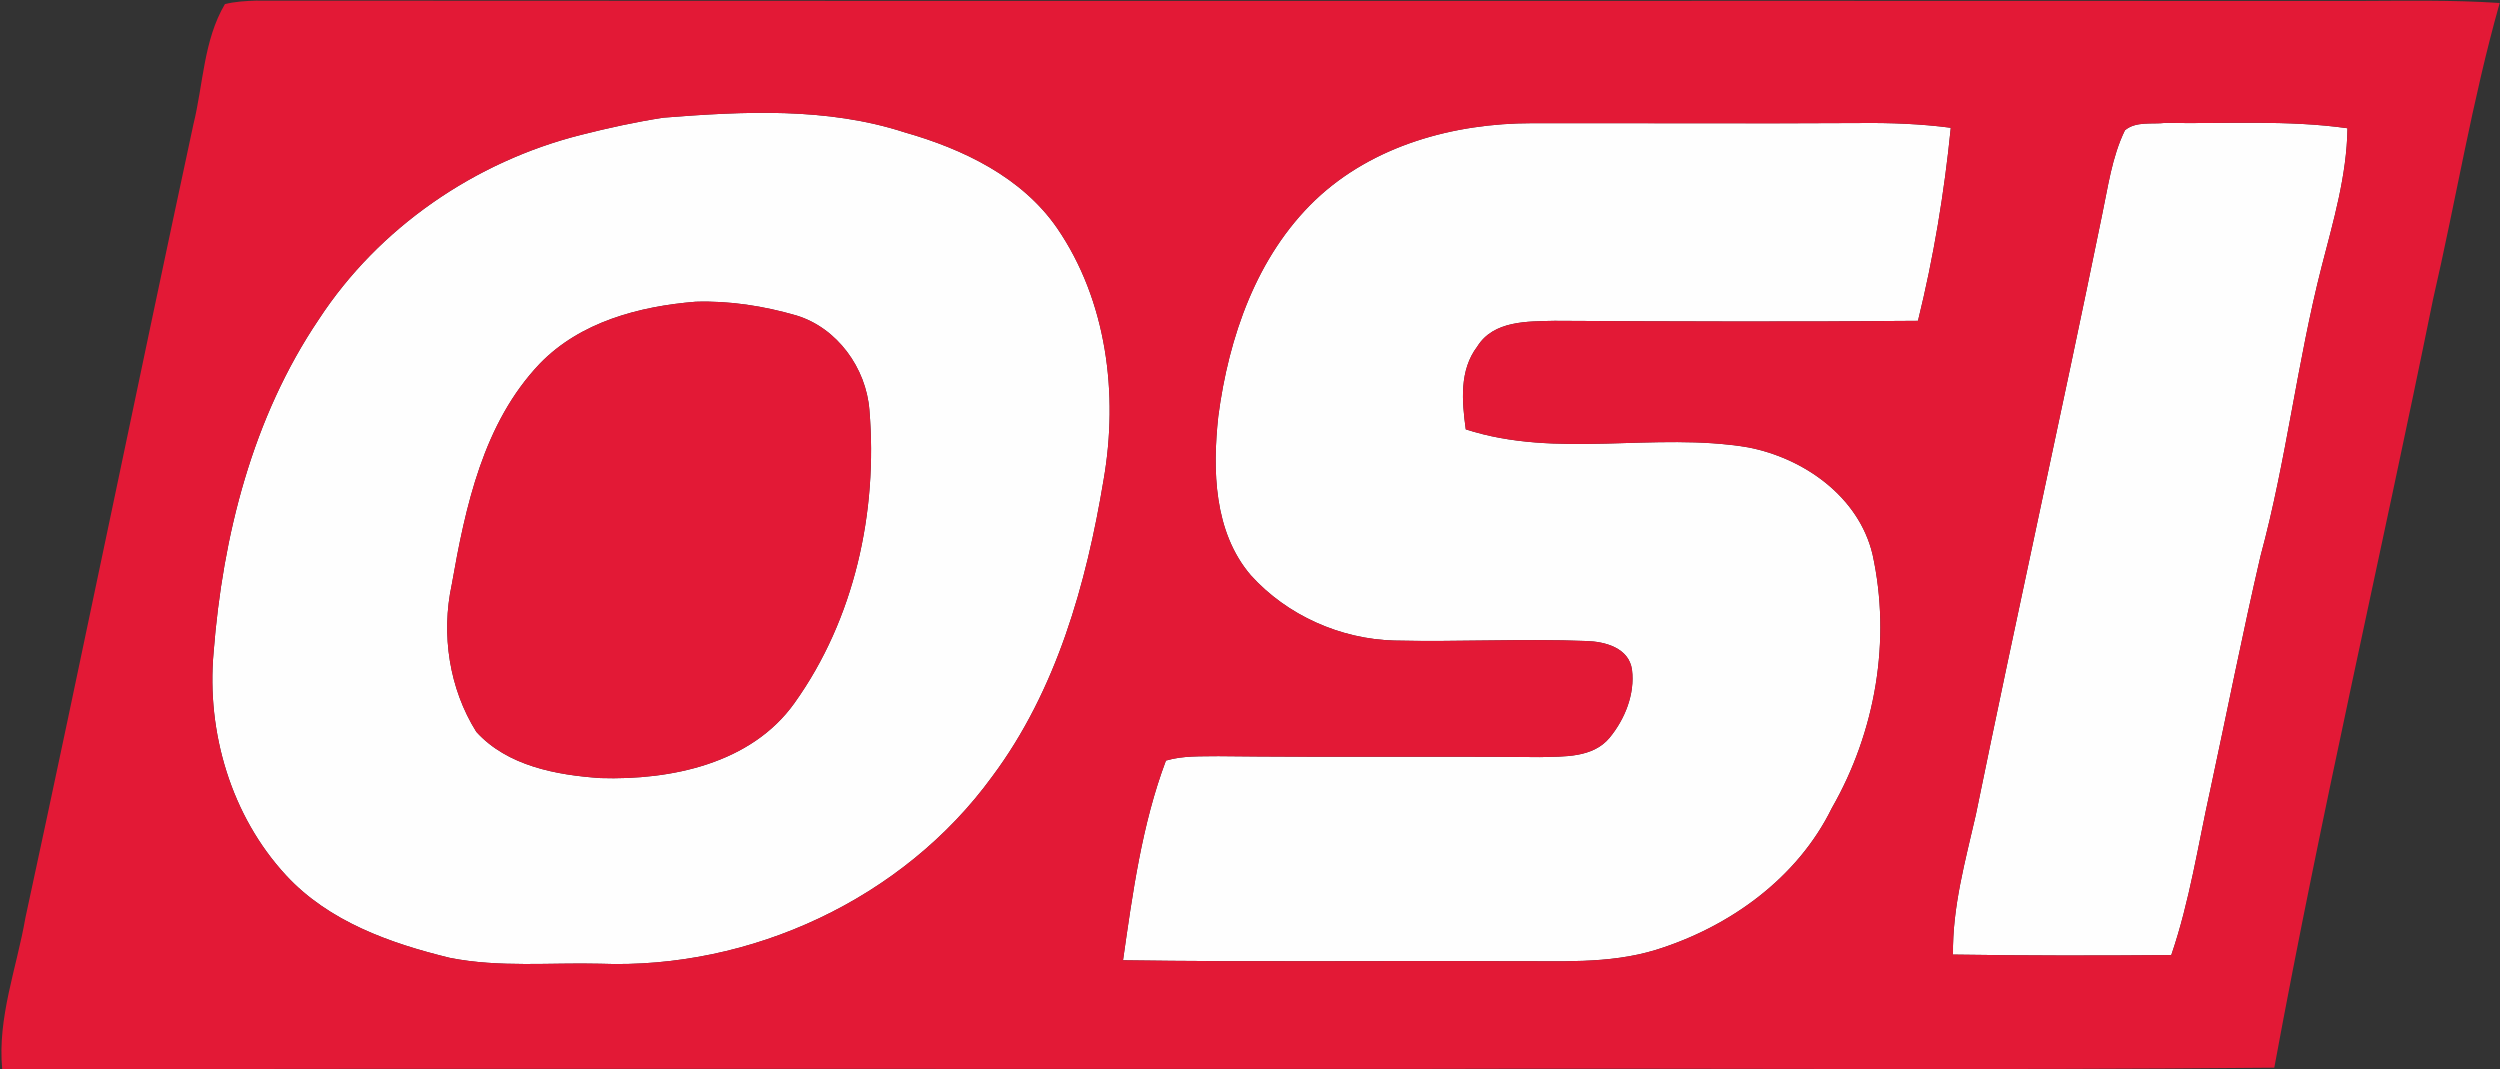 <svg version="1.2" xmlns="http://www.w3.org/2000/svg" viewBox="0 0 1585 678" width="1585" height="678">
	<rect x="0" y="0" width="1585" height="678" fill="#333333" stroke="none"/>
	<title>Screenshot 2022-08-06 at 23-svg</title>
	<style>
		.s0 { fill: #fefefe } 
		.s1 { fill: #e31936 } 
	</style>
	<g id="#fefefeff">
		<path id="Layer" fill-rule="evenodd" class="s0" d="m420.6 74.6c50.9-4 103.7-6.7 152.9 9.3 36.9 10.5 74.3 28.3 96.7 60.7 31.6 46.1 38.9 105.3 29.5 159.5-11 66.3-29.9 133.7-70.7 188.3-56.4 77.5-153.1 122.3-248.5 118.6-31.7-0.8-63.8 2.5-95.2-3.7-37.8-9.2-76.9-23-104-52.4-34.7-37.6-50.4-90.5-45.9-141.1 5.8-74.1 24.7-149.1 66.7-211.3 38-58.2 99.1-100.1 166.3-117 17.3-4.4 34.7-8.2 52.2-10.9zm20.4 116.7c-35.7 2.9-73.2 12.8-98.8 39.3-35.8 37.6-47.1 90.6-55.8 140.1-6.8 31.5-1.6 65.9 15.6 93.3 19.6 21.6 50.8 27.4 78.7 29.3 44.6 1.4 95.6-9.1 123-47.6 38.1-53.3 52.9-121.2 47.5-185.8-2.1-26.6-20.4-52-46.3-59.9-20.7-6-42.4-9.4-63.9-8.7zm392.9-64.5c36.5-34.7 88-48.7 137.4-48.7 69.4-0.1 138.8 0.3 208.2-0.1 19.1-0.2 38.3 0.5 57.3 3-4.1 41.2-10.9 82.2-20.8 122.4-76.8 0.7-153.5 0.4-230.3 0-17.1 0.4-38.8-0.3-49.1 16.3-11.5 15.1-9.7 34.8-7.3 52.5 57.9 18.8 119.7 1.5 178.9 11.4 35.5 6.8 70.3 31.3 79 67.9 11.9 54.4 1.9 112.5-25.8 160.8-21.8 44.5-64.9 75.4-111.5 89.9-30.2 9.3-62 6.9-93.1 7.2-81.6-0.4-163.2 0.6-244.8-0.6 6.1-42.6 12-86.2 27.2-126.6 10.8-3.2 22.2-2.6 33.3-2.8 68 0.8 135.9 0 203.8 0.6 15.2-0.4 33.5 0.6 44.2-12.3 9.7-11.8 16.1-27.7 14.2-43-1.9-14-17.2-18-29.1-18.3-40.6-1.6-81.2 0.7-121.7-0.3-34.1-0.9-68-16-90.9-41.4-23.5-27.5-24.3-66.6-20.6-100.8 6.6-50.1 24.2-101.4 61.5-137.1zm513.3-44.2c7-5.9 17.2-3.7 25.7-4.7 38.5 0.7 77.2-2 115.4 3.4-0.4 29.9-8.9 58.7-16.3 87.4-15.6 60.7-22.4 123.2-38.8 183.7-11.4 49.1-21.2 98.7-31.8 148-7.8 35.1-13.1 70.9-24.8 105.1-46.1 0.4-92.2 0.4-138.4-0.3-0.4-30.2 7.8-59.4 14.5-88.7 25.9-126.7 54-253 79.9-379.6 3.9-18.3 6.3-37.3 14.6-54.3z"/>
	</g>
	<g id="#cf2e25ff">
		<path id="Layer" fill-rule="evenodd" class="s1" d="m142.6 2.6c6.5-1.6 13.1-2 19.8-2.2 443.9 0.3 887.9 0 1331.9 0.2 30.2-0.1 60.4-0.7 90.5 1.3-17.5 61.9-27.8 125.5-42.3 188.1-33 162.4-70.6 323.9-100.6 486.9-181.1 1.8-362.2 0.2-543.2 0.8-299.1 0.1-598.2-0.3-897.3 0.2-3.1-32.8 9.2-64.2 14.7-96 36.2-167.5 70.5-335.4 106.5-503 6.3-25.4 6.4-53.3 20-76.3zm278 72c-17.5 2.7-34.9 6.5-52.2 10.9-67.2 16.9-128.3 58.8-166.3 117-42 62.2-60.9 137.2-66.7 211.3-4.5 50.6 11.2 103.5 45.9 141.1 27.1 29.4 66.2 43.2 104 52.4 31.4 6.2 63.5 2.9 95.2 3.7 95.4 3.7 192.1-41.1 248.5-118.6 40.8-54.6 59.7-122 70.7-188.3 9.4-54.2 2.1-113.4-29.5-159.5-22.4-32.4-59.8-50.2-96.7-60.7-49.2-16-102-13.3-152.9-9.3zm413.3 52.2c-37.3 35.7-54.9 87-61.5 137.1-3.7 34.2-2.9 73.3 20.6 100.8 22.9 25.4 56.8 40.5 90.9 41.4 40.5 1 81.1-1.3 121.7 0.3 11.9 0.3 27.2 4.3 29.1 18.3 1.9 15.3-4.5 31.2-14.2 43-10.7 12.9-29 11.9-44.2 12.3-67.9-0.6-135.8 0.2-203.8-0.6-11.1 0.2-22.5-0.4-33.3 2.8-15.2 40.4-21.1 84-27.2 126.6 81.6 1.2 163.2 0.2 244.8 0.6 31.1-0.3 62.9 2.1 93.1-7.2 46.6-14.5 89.7-45.4 111.5-89.9 27.7-48.3 37.7-106.4 25.8-160.8-8.7-36.6-43.5-61.1-79-67.9-59.2-9.9-121 7.4-178.9-11.4-2.4-17.7-4.2-37.4 7.3-52.5 10.3-16.6 32-15.9 49.1-16.3 76.8 0.4 153.5 0.7 230.3 0 9.9-40.2 16.7-81.2 20.8-122.4-19-2.5-38.2-3.2-57.3-3-69.4 0.4-138.8 0-208.2 0.1-49.4 0-100.9 14-137.4 48.7zm513.3-44.2c-8.3 17-10.7 36-14.6 54.3-25.9 126.6-54 252.9-79.9 379.6-6.7 29.3-14.9 58.5-14.5 88.7 46.2 0.7 92.3 0.7 138.4 0.3 11.7-34.2 17-70 24.8-105.1 10.6-49.3 20.4-98.9 31.8-148 16.4-60.5 23.2-123 38.8-183.7 7.4-28.7 15.9-57.5 16.3-87.4-38.2-5.4-76.9-2.7-115.4-3.4-8.5 1-18.7-1.2-25.7 4.7z"/>
		<path id="Layer" class="s1" d="m441 191.3c21.5-0.7 43.2 2.7 63.9 8.7 25.9 7.9 44.2 33.3 46.3 59.9 5.4 64.6-9.4 132.5-47.5 185.8-27.4 38.5-78.4 49-123 47.6-27.9-1.9-59.1-7.7-78.7-29.3-17.2-27.4-22.4-61.8-15.6-93.3 8.7-49.5 20-102.5 55.8-140.1 25.6-26.5 63.1-36.4 98.8-39.3z"/>
	</g>
</svg>